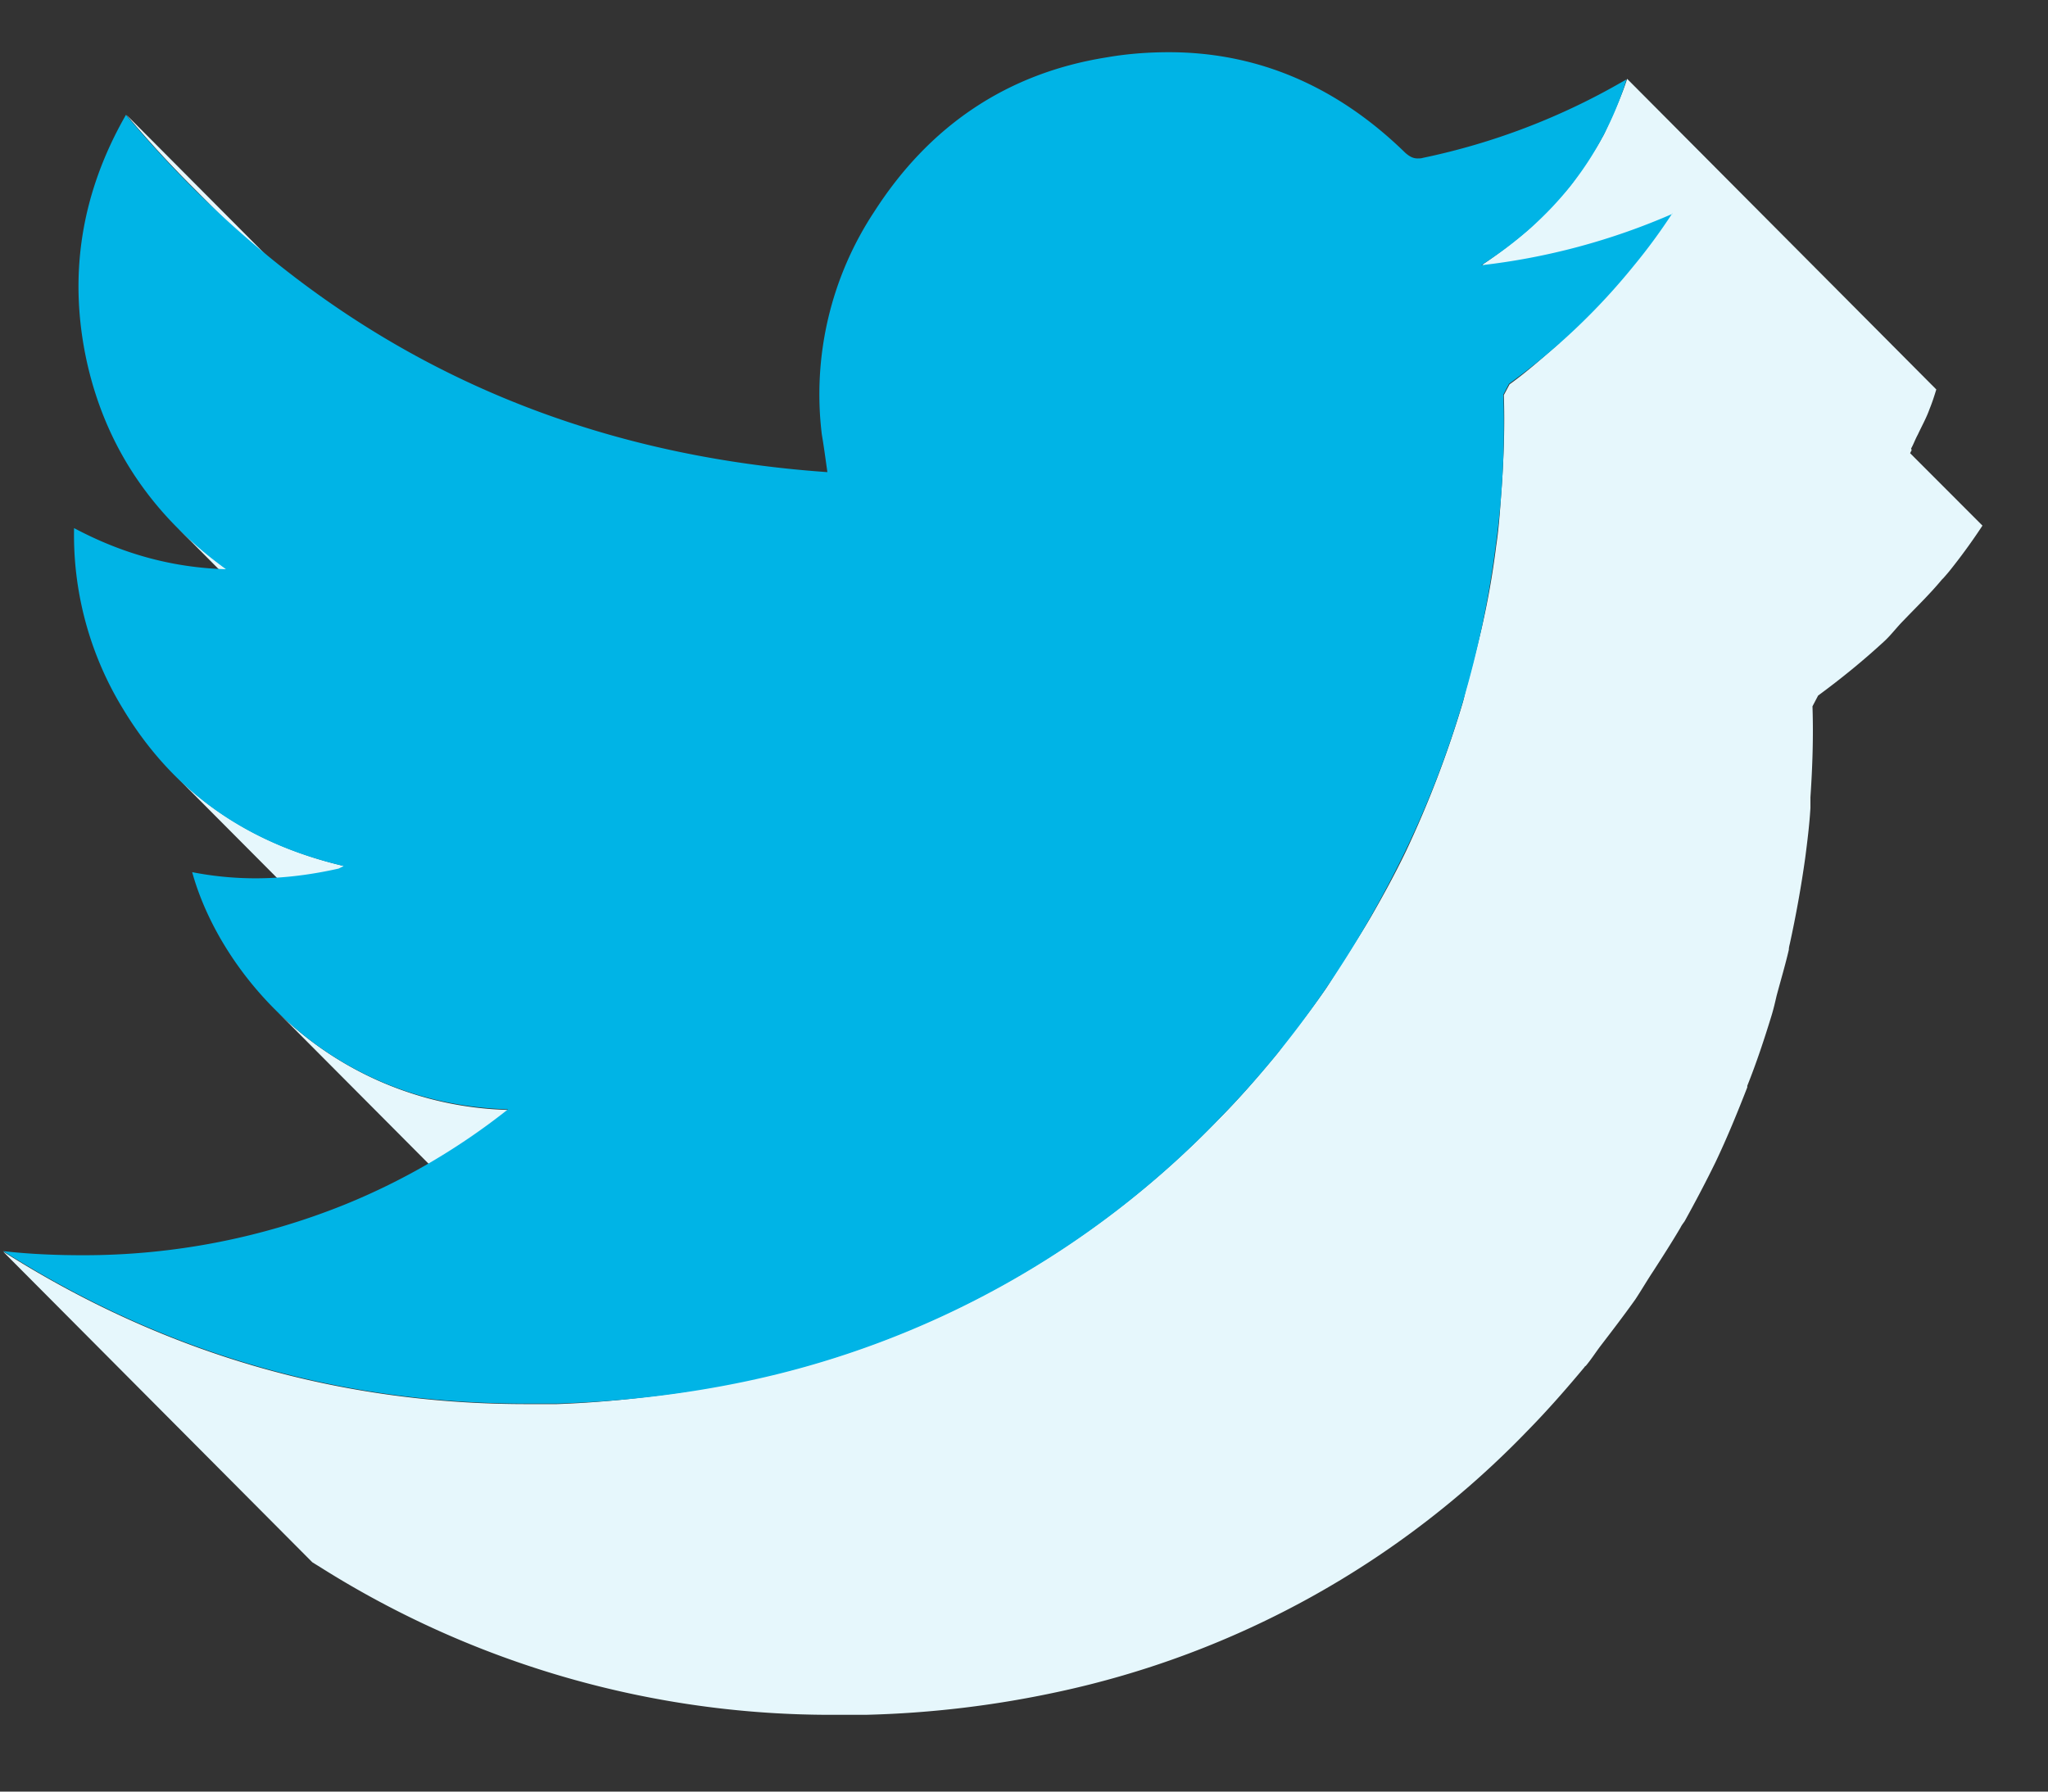 <svg width="24" height="21" fill="none" xmlns="http://www.w3.org/2000/svg"><rect width="100%" height="100%" fill="#333333" stroke="none"/><path d="M5.87 5.823a12.739 12.739 0 0 1-.764-.836L1.482 1.346c.247.295.5.571.765.836L5.87 5.823ZM2.084 6.19l3.623 3.642c.175.174.361.33.572.481L2.656 6.672a5.617 5.617 0 0 1-.572-.482ZM2.047 9.085l3.623 3.641c.53.53 1.192.885 1.986 1.065l-3.623-3.64c-.794-.187-1.457-.536-1.986-1.066Z" fill="#E6F7FC" style="mix-blend-mode:multiply"/><path d="M22.396 5.257c.03-.054.048-.108.078-.162.048-.103.102-.199.138-.301.03-.073.055-.15.079-.229L19.068.924c-.06.186-.139.36-.217.53-.024.054-.048.114-.078.162-.067.126-.15.24-.23.355-.047.072-.09.144-.144.21-.096.121-.204.223-.313.332-.054.054-.102.114-.156.162-.175.15-.361.295-.56.428l.91.914c-.194.169-.38.337-.59.488l-.067.126c.012.355 0 .71-.024 1.065-.018.235-.03.47-.066.705a9.531 9.531 0 0 1-.18 1.005c-.049.204-.103.409-.157.614-.024.078-.036.156-.06.234a12.386 12.386 0 0 1-.656 1.715c-.127.265-.265.518-.41.77-.102.175-.21.344-.319.512-.072.109-.138.223-.21.332a8.655 8.655 0 0 1-.41.547c-.066.084-.12.169-.186.247-.21.253-.428.505-.662.74a10.799 10.799 0 0 1-5.23 2.997L5.959 13.01a3.99 3.99 0 0 1-2.738-1.18l3.623 3.641c.331.332.74.62 1.222.837-.512.078-1.023.132-1.541.15h-.361c-2.167 0-4.177-.577-6.03-1.727l-.097-.06 3.623 3.641.097.06a11.204 11.204 0 0 0 6.03 1.728h.361a12.033 12.033 0 0 0 2.233-.265 10.778 10.778 0 0 0 5.525-3.07c.235-.24.451-.487.662-.74 0-.006.012-.012.018-.018.06-.072.114-.156.169-.229.138-.18.276-.36.409-.547.072-.109.138-.223.21-.331.109-.169.217-.337.32-.512.011-.024.03-.048.047-.072.127-.229.247-.457.362-.692.138-.29.258-.584.373-.879v-.018c.108-.27.198-.542.283-.819.024-.078.042-.156.06-.234.048-.18.102-.361.144-.542 0-.024.006-.048.012-.072.072-.331.133-.668.18-1.005.025-.193.049-.385.061-.584v-.126c.024-.355.036-.71.024-1.066l.066-.126c.271-.199.53-.41.777-.638.078-.072.144-.162.222-.24.15-.157.313-.314.452-.482l.018-.018s.048-.054.072-.084a7.01 7.01 0 0 0 .385-.53l-.848-.849.018-.036-.006-.018Z" fill="#E6F7FC" style="mix-blend-mode:multiply"/><path d="M19.597 2.501a6.714 6.714 0 0 1-.451.614 7.598 7.598 0 0 1-1.463 1.384l-.066.127a10.32 10.32 0 0 1-.09 1.775 11.689 11.689 0 0 1-1.053 3.563c-.566 1.168-1.282 2.227-2.191 3.154a10.759 10.759 0 0 1-5.525 3.07c-.734.156-1.475.24-2.233.264h-.361c-2.167 0-4.177-.578-6.03-1.727l-.097-.06c.32.036.632.048.939.048a8.17 8.17 0 0 0 3.07-.596 7.792 7.792 0 0 0 1.907-1.114c-2.076-.066-3.364-1.565-3.701-2.78.247.048.493.072.746.072.325 0 .65-.042.97-.114l.06-.03c-1.132-.265-1.993-.861-2.583-1.836A3.905 3.905 0 0 1 .868 6.19c.565.301 1.15.464 1.781.482-.842-.608-1.402-1.408-1.63-2.426-.224-1.017-.067-1.986.457-2.9C3.618 3.897 6.35 5.3 9.696 5.534c-.023-.162-.041-.3-.065-.439a3.882 3.882 0 0 1 .613-2.612c.644-1.005 1.553-1.625 2.727-1.811.246-.043.493-.06.728-.06 1.047 0 1.974.403 2.769 1.179.048.042.09.066.144.066.018 0 .042 0 .06-.006a7.91 7.91 0 0 0 2.335-.89l.054-.03c-.288.926-.872 1.648-1.703 2.178a7.81 7.81 0 0 0 2.24-.602v-.006Z" fill="#00B4E6"/></svg>